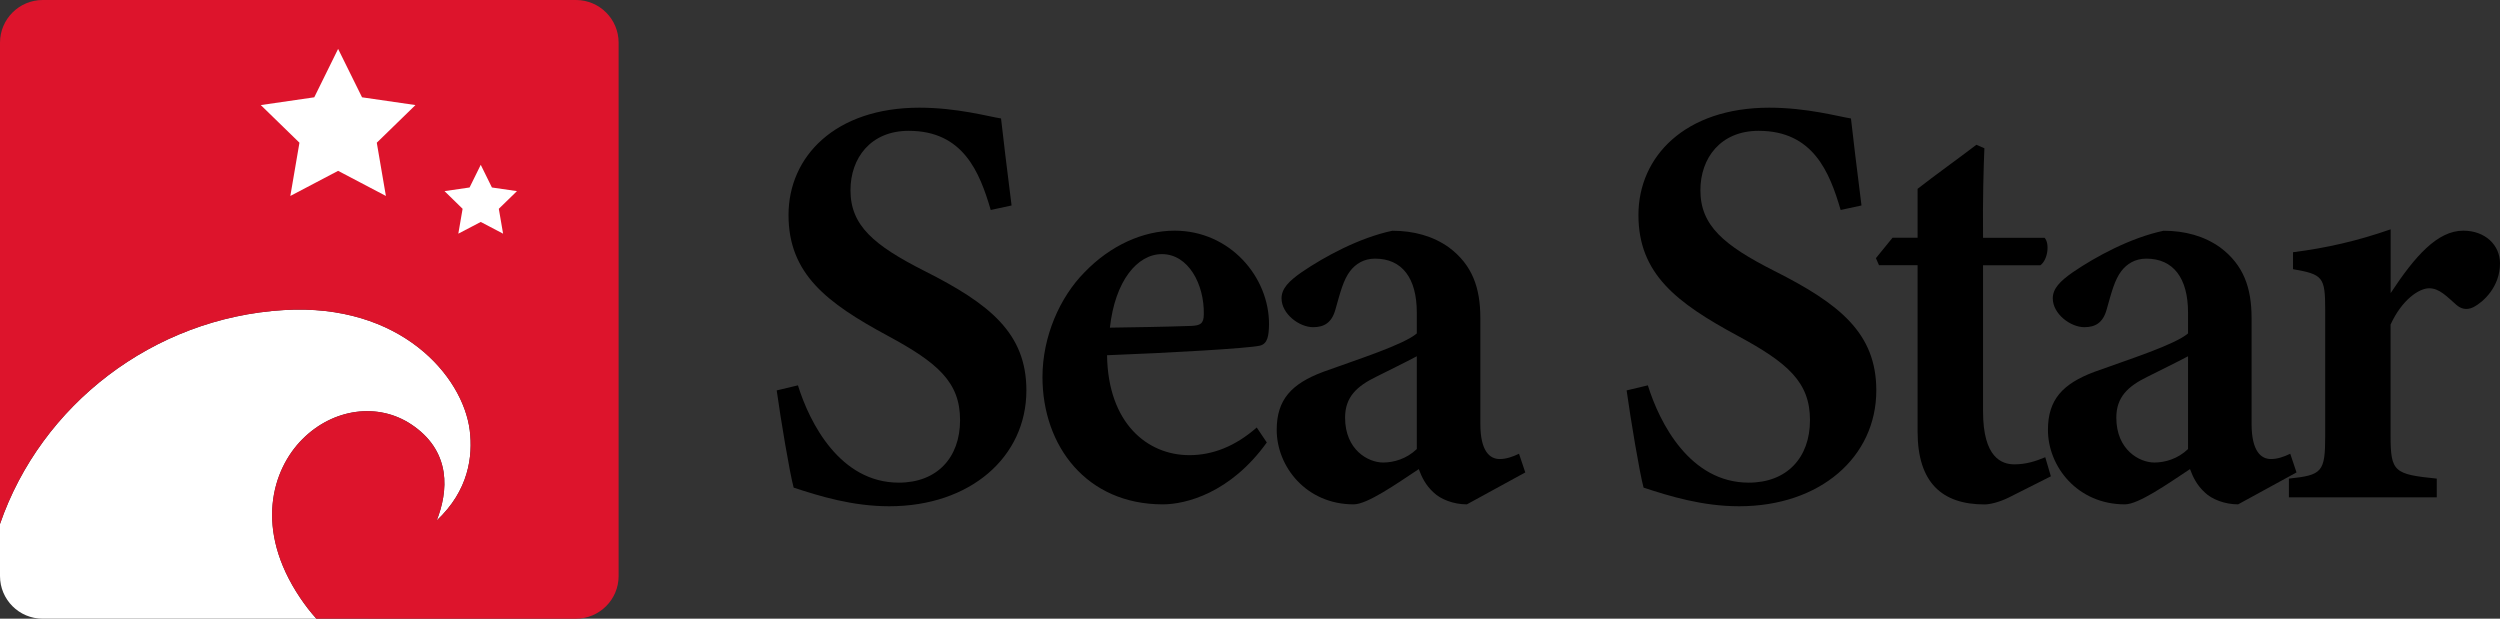 <?xml version="1.0" encoding="utf-8"?>
<!-- Generator: Adobe Illustrator 26.4.1, SVG Export Plug-In . SVG Version: 6.00 Build 0)  -->
<svg version="1.0" id="Layer_1" xmlns="http://www.w3.org/2000/svg" xmlns:xlink="http://www.w3.org/1999/xlink" x="0px" y="0px"
	 viewBox="0 0 315.5 78.08" style="enable-background:new 0 0 315.5 78.08;" xml:space="preserve">
<rect x="0" y="0" width="315.5" height="78.08" fill="#333333" stroke="none"/>
<style type="text/css">
	.st0{fill:#FFFFFF;}
	.st1{fill:#DD142C;}
</style>
<g>
	<g>
		<path d="M125.03,26.5c-1.4-4.79-3.48-9.99-10.35-9.99c-4.82,0-7.35,3.45-7.35,7.5c0,4.44,2.92,6.93,9.31,10.17
			c8.26,4.16,12.89,7.86,12.89,15.09c0,8.4-7.08,14.62-17.31,14.62c-4.64,0-8.73-1.26-12.06-2.35c-0.5-1.83-1.63-8.6-2.14-12.27
			l2.68-0.64c1.48,4.77,5.32,12.28,12.73,12.28c4.8,0,7.73-3.13,7.73-7.89c0-4.79-2.8-7.23-9.12-10.64
			c-7.73-4.17-12.53-7.83-12.53-15.25c0-7.36,5.87-13.54,16.51-13.54c4.77,0,8.7,1.11,10.31,1.36c0.3,2.72,0.74,6.26,1.33,10.98
			L125.03,26.5z"/>
		<path d="M159.87,55.84c-4.6,6.41-10.26,7.81-13.12,7.81c-9.62,0-15.19-7.36-15.19-16.07c0-5.13,2.21-10.09,5.3-13.21
			c3.26-3.39,7.38-5.26,11.38-5.26c6.97,0,11.96,5.84,11.91,11.87c-0.03,1.34-0.15,2.39-1.14,2.64c-1.43,0.34-11.54,0.92-19.3,1.21
			c0.12,8.58,5.08,12.61,10.39,12.61c2.94,0,5.8-1.12,8.5-3.49L159.87,55.84z M146.64,32.07c-3.12,0-5.92,3.38-6.57,9.28
			c3.43-0.05,6.71-0.1,10.26-0.22c1.14-0.05,1.59-0.27,1.59-1.48C151.99,35.87,149.97,32.07,146.64,32.07z"/>
		<path d="M185.12,63.65c-1.69,0-3.32-0.64-4.2-1.5c-1.01-0.92-1.5-1.95-1.87-2.95c-2.87,1.9-6.5,4.45-8.22,4.45
			c-5.98,0-9.71-4.76-9.71-9.4c0-3.82,1.86-5.81,5.83-7.31c4.42-1.6,10.17-3.43,11.85-4.86v-2.64c0-4.34-1.85-6.8-5.27-6.8
			c-1.42,0-2.45,0.67-3.14,1.56c-0.86,1.13-1.24,2.67-1.86,4.86c-0.47,1.71-1.47,2.23-2.82,2.23c-1.74,0-3.98-1.67-3.98-3.64
			c0-1.23,0.92-2.17,2.54-3.3c2.92-1.99,7.26-4.34,11.44-5.23c2.7,0,5.14,0.67,7.14,2.1c2.98,2.22,3.97,5.13,3.97,8.93v13.33
			c0,3.5,1.21,4.45,2.45,4.45c0.79,0,1.61-0.27,2.43-0.67l0.79,2.36L185.12,63.65z M178.8,44.96c-1.44,0.77-3.55,1.79-5.11,2.58
			c-2.48,1.21-3.94,2.57-3.94,5.17c0,4.07,2.92,5.66,4.8,5.66c1.35,0,2.96-0.46,4.25-1.7C178.8,53.18,178.8,48.44,178.8,44.96z"/>
		<path d="M232.29,26.5c-1.4-4.79-3.48-9.99-10.35-9.99c-4.82,0-7.35,3.45-7.35,7.5c0,4.44,2.92,6.93,9.31,10.17
			c8.26,4.16,12.89,7.86,12.89,15.09c0,8.4-7.08,14.62-17.31,14.62c-4.64,0-8.73-1.26-12.06-2.35c-0.5-1.83-1.63-8.6-2.14-12.27
			l2.68-0.64c1.48,4.77,5.32,12.28,12.73,12.28c4.8,0,7.73-3.13,7.73-7.89c0-4.79-2.8-7.23-9.12-10.64
			c-7.73-4.17-12.53-7.83-12.53-15.25c0-7.36,5.87-13.54,16.51-13.54c4.77,0,8.7,1.11,10.31,1.36c0.3,2.72,0.74,6.26,1.33,10.98
			L232.29,26.5z"/>
		<path d="M253.5,62.79c-1.26,0.62-2.44,0.87-3.04,0.87c-5.37,0-8.46-2.74-8.46-9.2V33.47h-4.87l-0.39-0.89l2.1-2.58H242v-6.17
			c2.13-1.67,5.24-3.89,7.42-5.56l1.01,0.44c-0.1,2.39-0.22,6.45-0.17,11.3h7.77c0.67,0.74,0.4,2.8-0.54,3.47h-7.23v18.44
			c0,5.86,2.37,6.68,3.96,6.68c1.44,0,2.66-0.38,3.89-0.9l0.71,2.41L253.5,62.79z"/>
		<path d="M282.45,63.65c-1.69,0-3.32-0.64-4.2-1.5c-1.01-0.92-1.5-1.95-1.87-2.95c-2.87,1.9-6.5,4.45-8.22,4.45
			c-5.98,0-9.71-4.76-9.71-9.4c0-3.82,1.86-5.81,5.83-7.31c4.42-1.6,10.17-3.43,11.85-4.86v-2.64c0-4.34-1.85-6.8-5.27-6.8
			c-1.42,0-2.45,0.67-3.14,1.56c-0.86,1.13-1.24,2.67-1.86,4.86c-0.47,1.71-1.47,2.23-2.82,2.23c-1.74,0-3.98-1.67-3.98-3.64
			c0-1.23,0.92-2.17,2.54-3.3c2.92-1.99,7.26-4.34,11.44-5.23c2.7,0,5.14,0.67,7.14,2.1c2.98,2.22,3.97,5.13,3.97,8.93v13.33
			c0,3.5,1.21,4.45,2.45,4.45c0.79,0,1.61-0.27,2.43-0.67l0.79,2.36L282.45,63.65z M276.13,44.96c-1.44,0.77-3.55,1.79-5.11,2.58
			c-2.48,1.21-3.94,2.57-3.94,5.17c0,4.07,2.92,5.66,4.8,5.66c1.35,0,2.96-0.46,4.25-1.7C276.13,53.18,276.13,48.44,276.13,44.96z"
			/>
		<path d="M307.54,62.76h-18.68V60.4c4.19-0.44,4.58-0.81,4.58-5.39V39.07c0-4.12-0.3-4.44-4.06-5.1v-2.14
			c4.26-0.54,8.12-1.43,12.32-2.89c0,2.44,0,5.66,0,8.05c3.07-4.67,5.9-7.88,9.17-7.88c2.74,0,4.63,1.8,4.63,4.13
			c0,2.96-2.1,4.87-3.34,5.52c-0.93,0.45-1.62,0.18-2.17-0.29c-1.21-1.06-2.14-2.09-3.43-2.09c-1.27,0-3.43,1.43-4.87,4.58v14.02
			c0,4.6,0.47,4.87,5.83,5.42V62.76z"/>
	</g>
	<g>
		<path class="st0" d="M55.11,65.69c0.72-1.82,1.2-3.98,0.87-6.13c-0.39-2.44-1.75-4.45-4.06-5.99c-4.21-2.81-9.88-2.04-13.77,1.87
			c-3.78,3.8-6.12,11.32-0.26,20.02c0.63,0.94,1.31,1.82,2.04,2.62H5.39C2.41,78.08,0,75.67,0,72.69v-6.57
			c5.19-15.03,19.33-26,35.82-26.99c14.75-0.89,22.59,8.33,23.46,15.16C59.69,57.57,59.16,61.9,55.11,65.69z"/>
		<path class="st1" d="M78.07,5.39v67.3c0,2.97-2.41,5.39-5.39,5.39H39.93c-0.73-0.8-1.4-1.68-2.04-2.62
			c-5.86-8.7-3.53-16.22,0.26-20.02c3.89-3.91,9.56-4.68,13.77-1.87c2.31,1.54,3.67,3.55,4.06,5.99c0.33,2.15-0.15,4.31-0.87,6.13
			c4.05-3.79,4.58-8.12,4.17-11.4c-0.87-6.82-8.72-16.04-23.46-15.16C19.33,40.12,5.19,51.09,0,66.12V5.39C0,2.42,2.41,0,5.39,0
			h67.29C75.67,0,78.07,2.42,78.07,5.39z"/>
		<g>
			<polygon class="st0" points="60.67,28.01 57.84,29.49 58.38,26.35 56.1,24.12 59.26,23.66 60.67,20.8 62.08,23.66 65.24,24.12 
				62.95,26.35 63.49,29.49 			"/>
		</g>
		<g>
			<polygon class="st0" points="42.67,21.56 36.64,24.73 37.79,18.01 32.91,13.26 39.66,12.28 42.67,6.17 45.69,12.28 52.43,13.26 
				47.55,18.01 48.7,24.73 			"/>
		</g>
	</g>
</g>
</svg>
